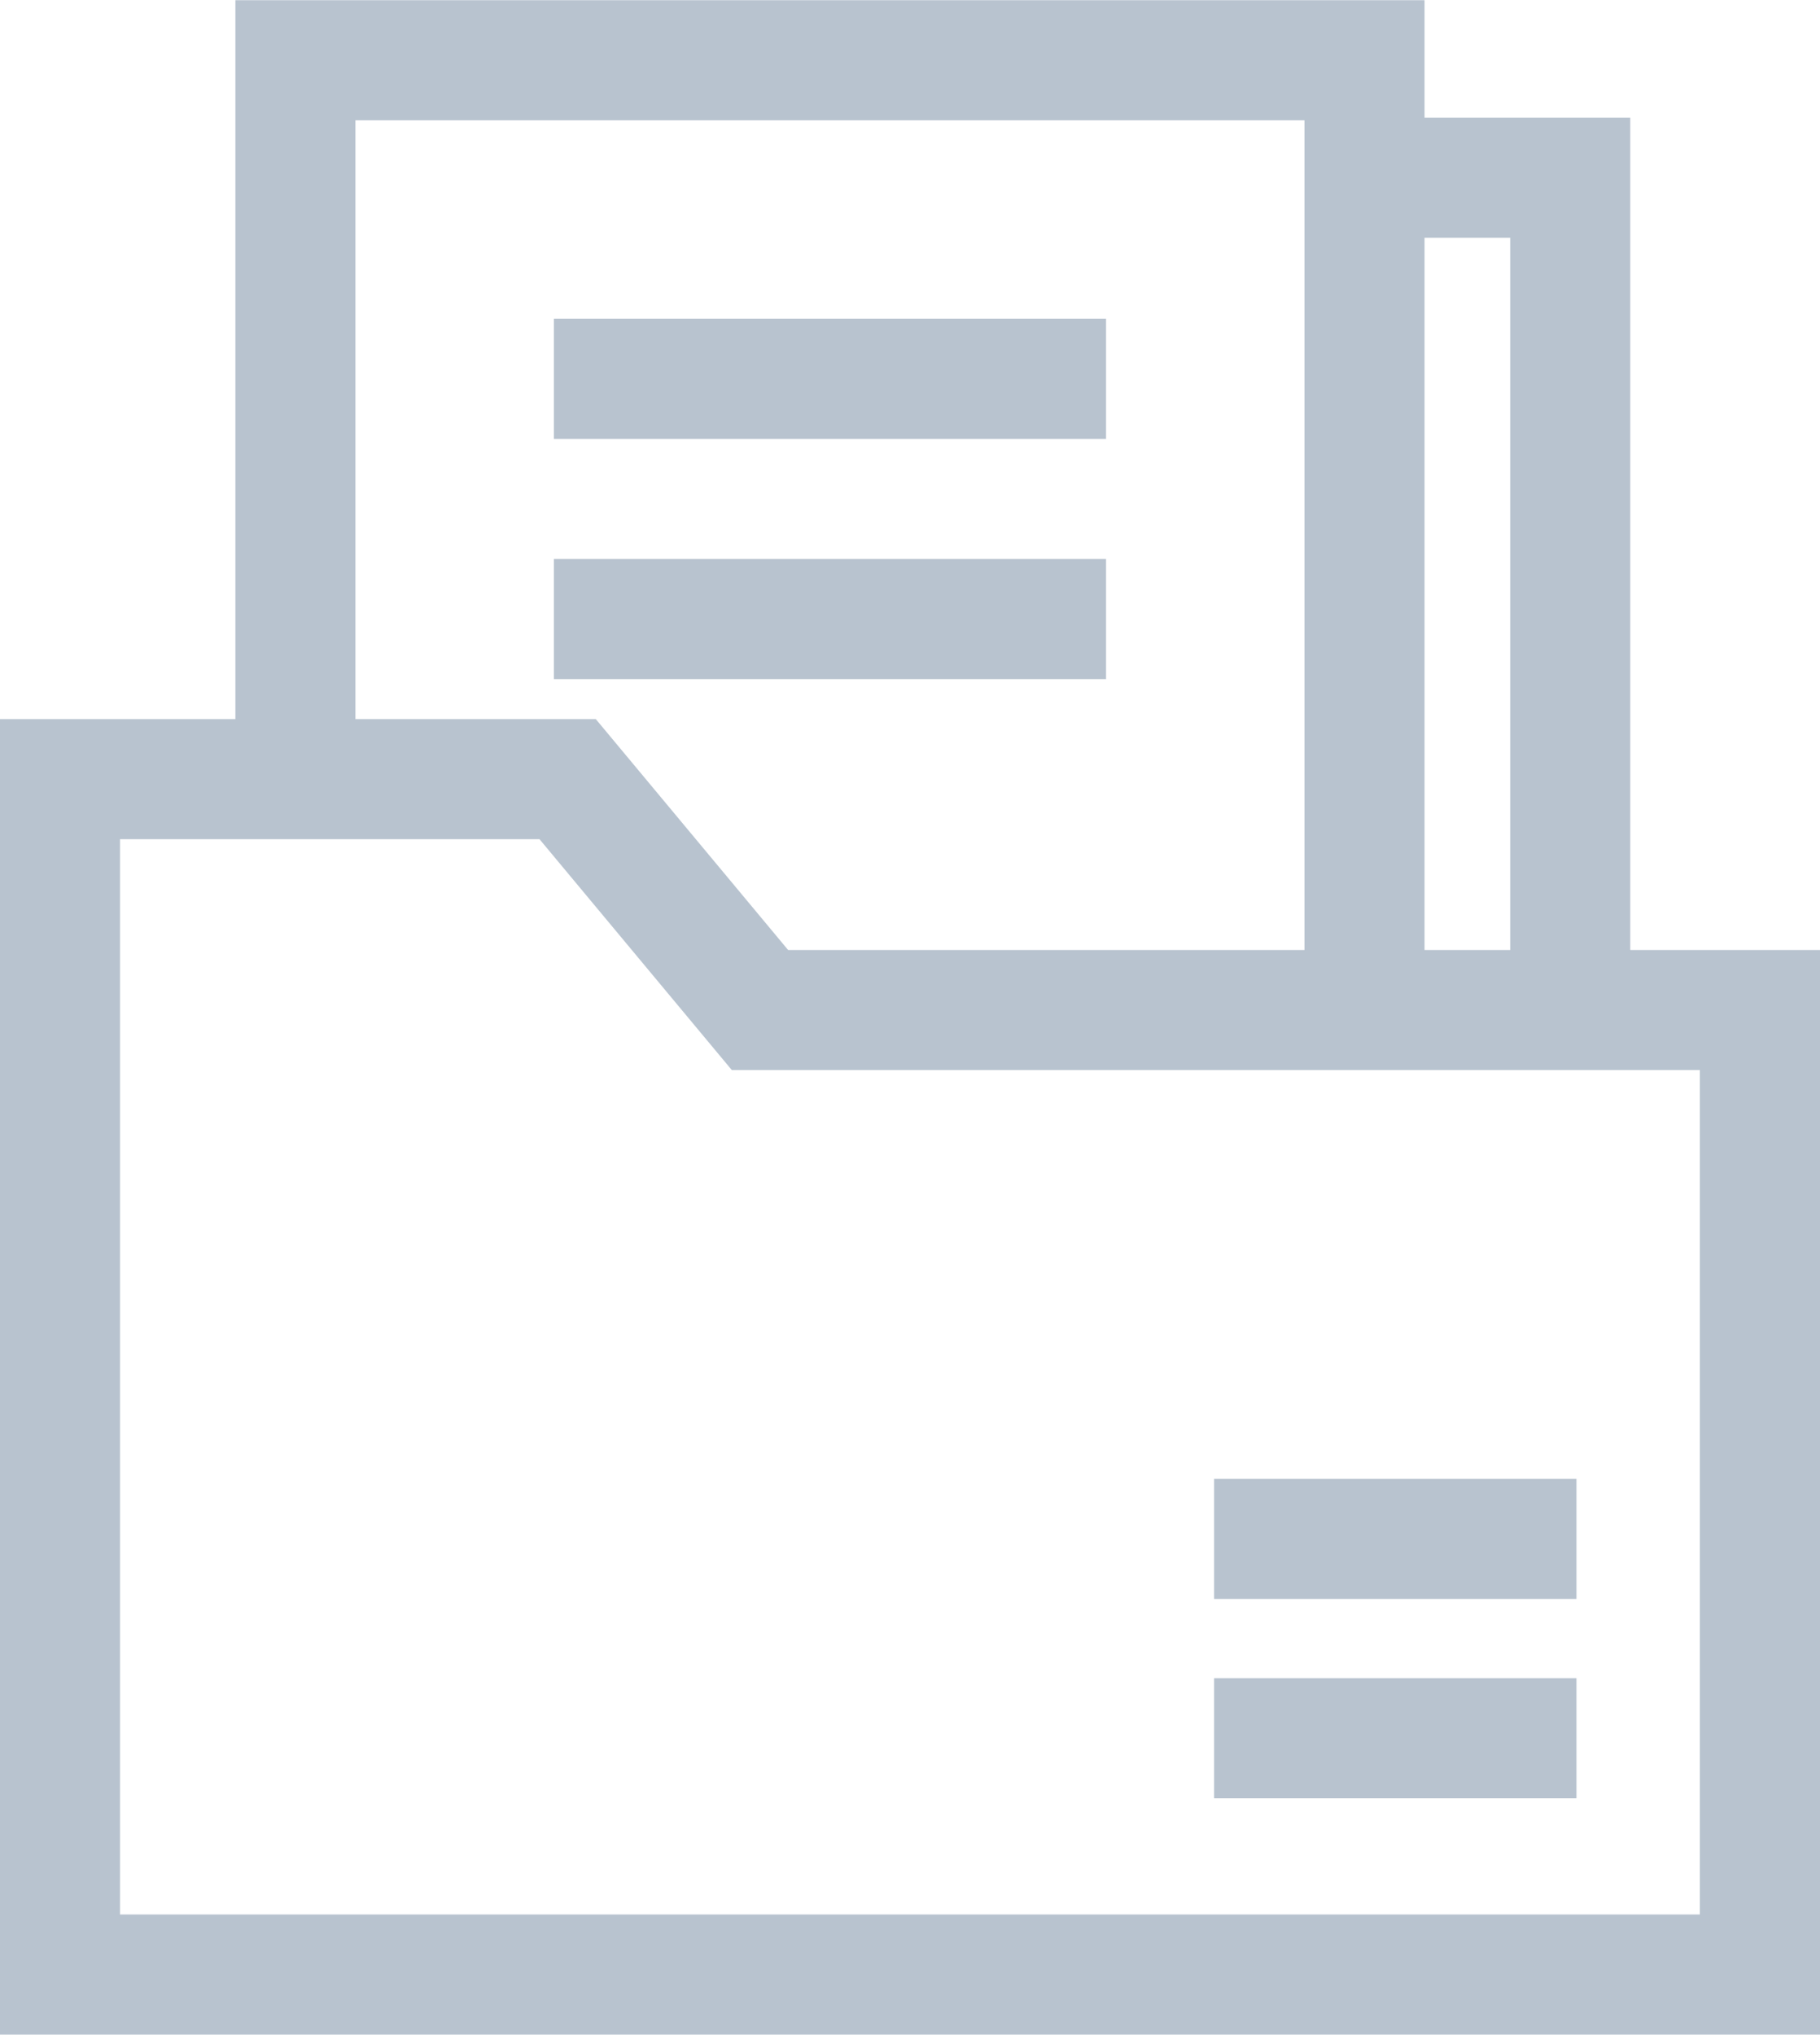 <?xml version="1.0" encoding="UTF-8"?>
<!DOCTYPE svg PUBLIC "-//W3C//DTD SVG 1.1//EN" "http://www.w3.org/Graphics/SVG/1.1/DTD/svg11.dtd">
<!-- Creator: CorelDRAW -->
<svg xmlns="http://www.w3.org/2000/svg" xml:space="preserve" width="5.577mm" height="6.232mm" version="1.1" style="shape-rendering:geometricPrecision; text-rendering:geometricPrecision; image-rendering:optimizeQuality; fill-rule:evenodd; clip-rule:evenodd"
viewBox="0 0 553.59 618.52"
 xmlns:xlink="http://www.w3.org/1999/xlink"
 xmlns:xodm="http://www.corel.com/coreldraw/odm/2003">
 <defs>
  <style type="text/css">
   <![CDATA[
    .fil0 {fill:#B8C3CF;fill-rule:nonzero}
   ]]>
  </style>
 </defs>
 <g id="Layer_x0020_1">
  <g id="_1728799708752">
   <path class="fil0" d="M495.88 288.78l0 -253.04 -62.58 0 0 -35.73 -361.7 0 0 218.58 -71.6 0 0 399.94 553.59 0 0 -329.75 -57.71 0zm-36.52 -216.54l0 216.54 -26.06 0 0 -216.54 26.06 0zm-351.26 -35.72l288.68 0 0 252.26 -157.06 0 -58.49 -70.19 -73.12 0 0 -182.07zm408.96 545.49l-480.56 0 0 -326.91 127.61 0 58.49 70.19 294.45 0 0 256.72 0 0z"/>
   <rect class="fil0" x="168.47" y="96.88" width="167.96" height="36.51"/>
   <rect class="fil0" x="168.47" y="169.91" width="167.96" height="36.51"/>
   <rect class="fil0" x="369.29" y="449.57" width="110.22" height="36.51"/>
   <rect class="fil0" x="369.29" y="510.18" width="110.22" height="36.51"/>
  </g>
 </g>
</svg>
